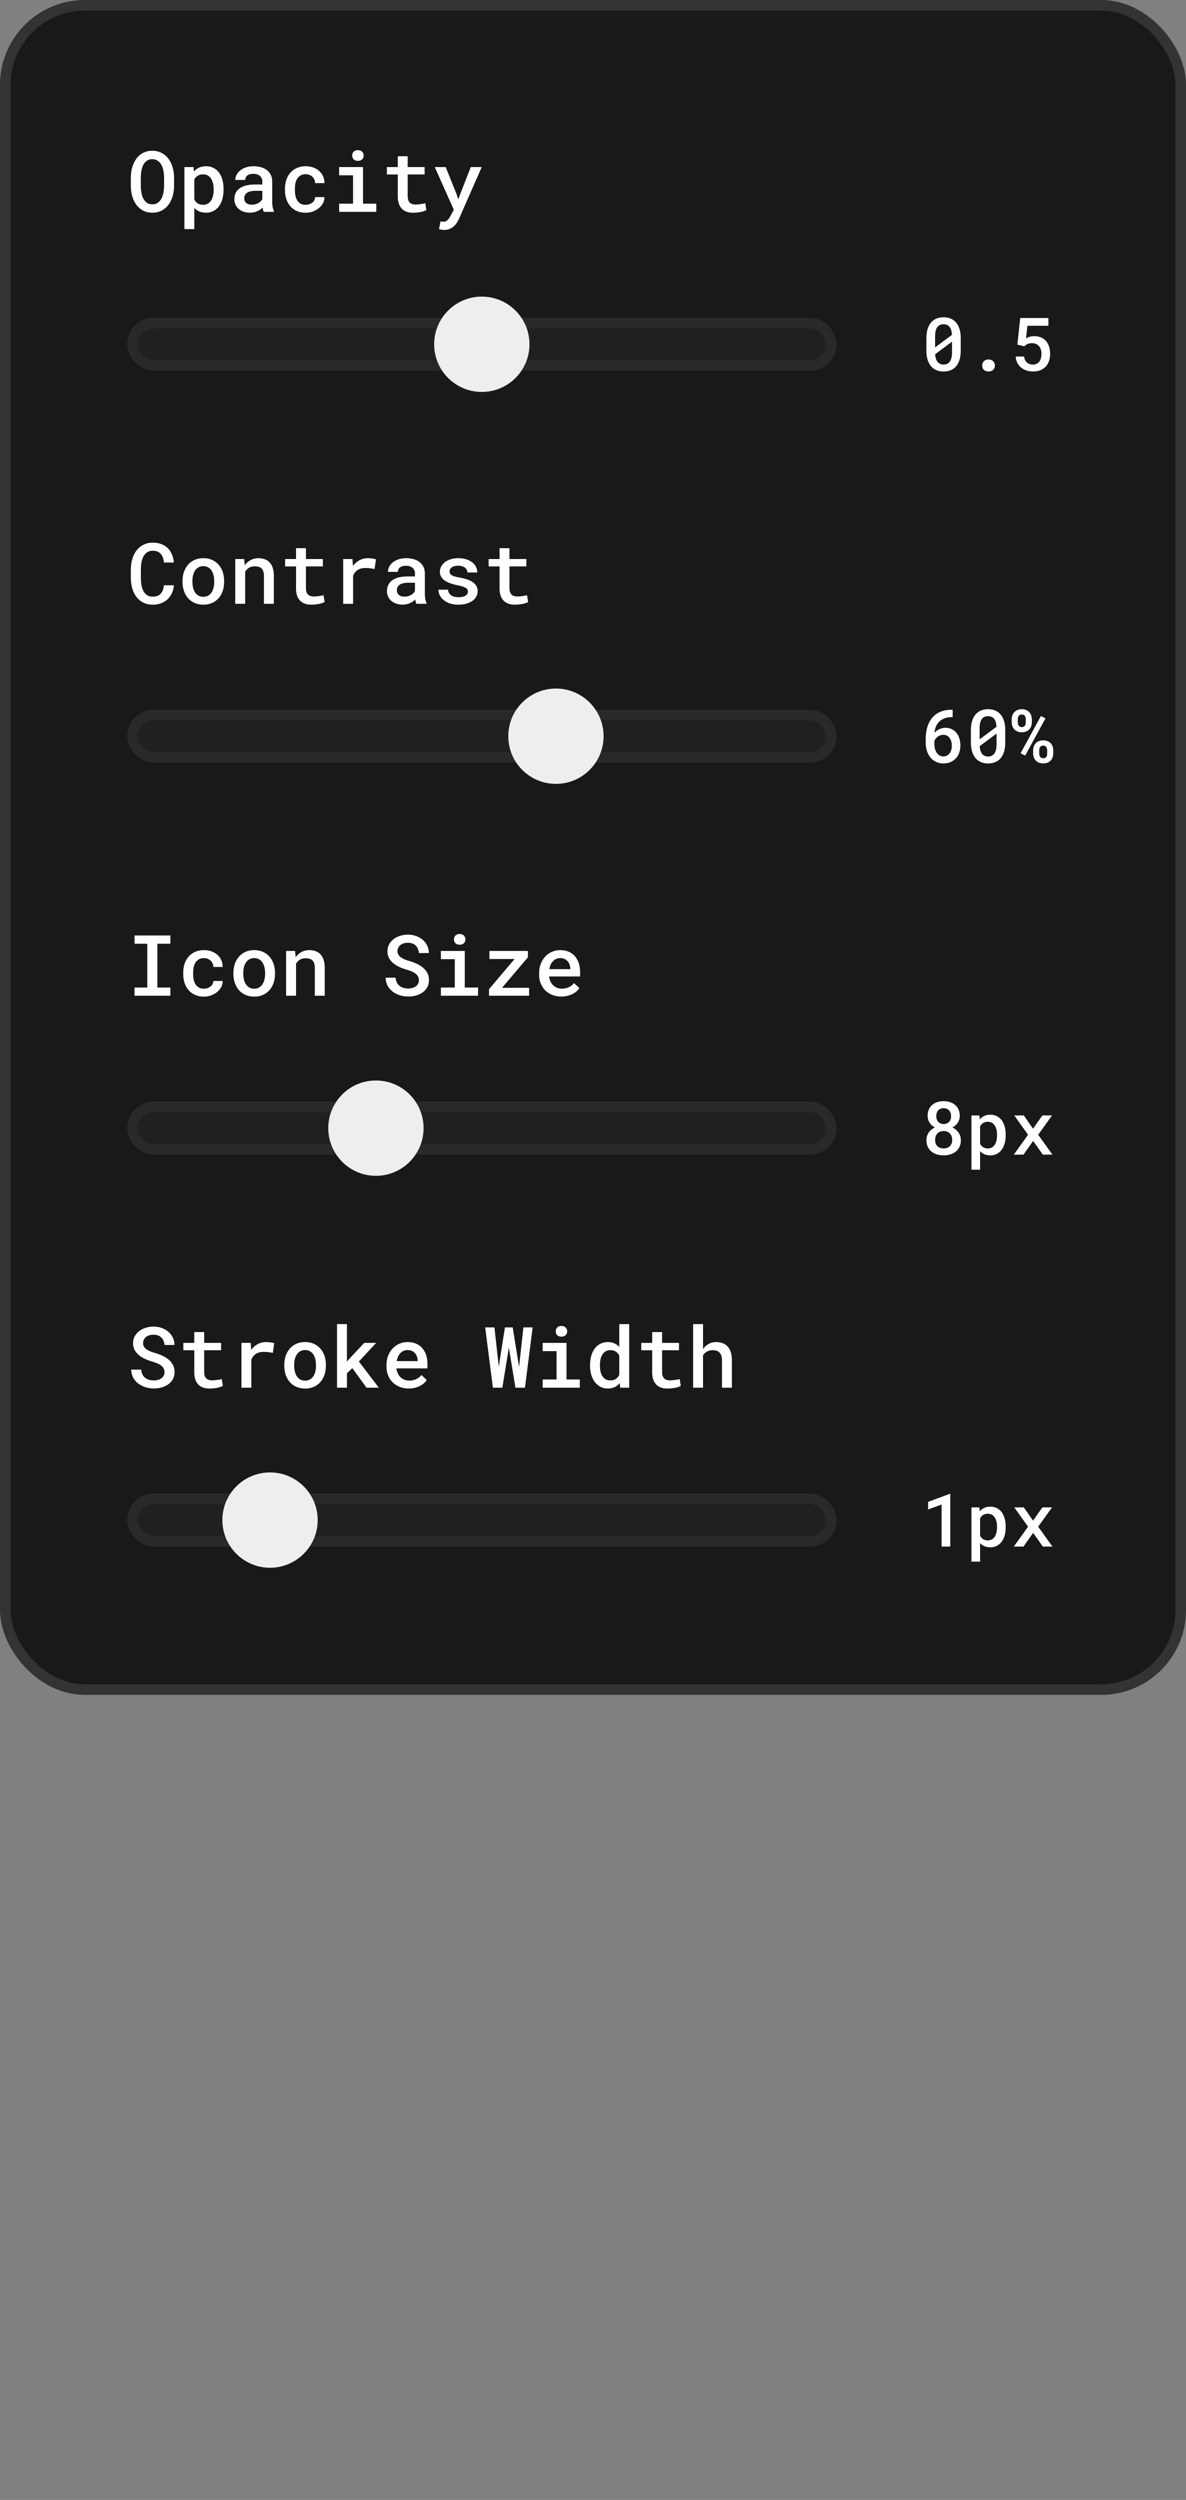 <svg xmlns="http://www.w3.org/2000/svg" width="112" height="236" fill="none"><rect width="100%" height="100%" fill="#808080" stroke="none"/><rect width="111" height="159" x=".5" y=".5" fill="#191919" stroke="#333" rx="7.5"/><path fill="#fff" d="M16.438 17.523c0 .336-.043.66-.13.97-.085.306-.214.579-.386.816-.17.234-.383.421-.64.562a1.86 1.86 0 0 1-.9.207c-.34 0-.637-.07-.89-.21a1.927 1.927 0 0 1-.633-.563 2.642 2.642 0 0 1-.379-.817 3.668 3.668 0 0 1-.125-.965v-.726c0-.224.019-.443.055-.656.04-.214.095-.414.168-.602.076-.19.168-.364.277-.523.112-.162.243-.3.391-.414a1.822 1.822 0 0 1 1.133-.368 1.833 1.833 0 0 1 1.543.778c.172.234.3.506.387.816.085.31.128.633.128.969v.726Zm-.942-.734a4.016 4.016 0 0 0-.059-.637 1.907 1.907 0 0 0-.183-.562c-.086-.167-.2-.3-.344-.402a.869.869 0 0 0-.531-.157.861.861 0 0 0-.527.156 1.1 1.1 0 0 0-.332.403c-.081.167-.138.355-.172.566-.032.209-.049.42-.051.633v.734c.002.214.02.426.055.637.033.209.09.397.171.567.084.166.194.302.332.406.141.104.317.156.528.156.213 0 .39-.052.531-.156.143-.104.258-.24.344-.406.086-.167.146-.356.18-.567.036-.21.055-.423.058-.637v-.734Zm5.613 1.14c0 .308-.036.593-.109.856a2.1 2.1 0 0 1-.32.684c-.14.19-.314.34-.52.449a1.49 1.49 0 0 1-.703.16c-.24 0-.452-.039-.637-.117a1.352 1.352 0 0 1-.472-.336v2h-.934v-5.852h.86l.038.426c.136-.161.296-.285.481-.37.188-.09.405-.134.652-.134.268 0 .506.052.711.157.209.104.383.25.524.441.14.188.247.414.32.68.073.263.11.554.11.875v.082Zm-.933-.081c0-.19-.02-.369-.059-.535a1.379 1.379 0 0 0-.18-.442.896.896 0 0 0-.308-.3.869.869 0 0 0-.445-.11.924.924 0 0 0-.516.133.938.938 0 0 0-.32.355v1.89a.99.99 0 0 0 .316.356c.135.091.311.137.527.137a.845.845 0 0 0 .75-.418c.081-.128.14-.276.176-.445.04-.17.059-.35.059-.54v-.081ZM24.91 20a.933.933 0 0 1-.066-.184 3.843 3.843 0 0 1-.043-.226 1.523 1.523 0 0 1-.496.344 1.692 1.692 0 0 1-.696.144 1.87 1.87 0 0 1-.609-.094 1.476 1.476 0 0 1-.465-.265 1.187 1.187 0 0 1-.402-.902c0-.454.168-.8.504-1.04.338-.24.823-.359 1.453-.359h.683v-.277a.665.665 0 0 0-.226-.532c-.151-.132-.365-.199-.64-.199a1.04 1.04 0 0 0-.329.047.665.665 0 0 0-.234.121.503.503 0 0 0-.14.184.553.553 0 0 0-.048.226h-.933c0-.164.037-.323.113-.476.078-.157.191-.295.34-.414.148-.123.33-.22.543-.293.216-.073.462-.11.738-.11.25 0 .482.032.695.094.214.06.399.151.555.274.156.12.279.27.367.453.089.18.133.39.133.632v1.883c0 .185.013.354.04.508.028.151.068.283.12.395V20h-.957Zm-1.125-.676a1.26 1.26 0 0 0 .621-.16.972.972 0 0 0 .219-.168.882.882 0 0 0 .148-.191v-.793h-.593c-.38 0-.662.06-.844.183a.596.596 0 0 0-.27.524c0 .086.015.166.043.242a.527.527 0 0 0 .13.191c.06.052.133.094.222.125.091.032.2.047.324.047Zm5.082.012a1.02 1.02 0 0 0 .621-.207.716.716 0 0 0 .196-.23.553.553 0 0 0 .07-.29h.883c.002.203-.045.395-.14.575a1.496 1.496 0 0 1-.388.464 1.91 1.91 0 0 1-.562.317 1.939 1.939 0 0 1-.672.117 2.04 2.04 0 0 1-.855-.168 1.748 1.748 0 0 1-.614-.457 2.007 2.007 0 0 1-.37-.676 2.727 2.727 0 0 1-.122-.82v-.14c0-.29.04-.563.121-.821a1.96 1.96 0 0 1 .371-.676c.164-.193.369-.345.614-.457.244-.114.528-.172.851-.172.255 0 .491.04.707.117.219.079.406.188.563.329a1.491 1.491 0 0 1 .496 1.145h-.883a.759.759 0 0 0-.063-.325.75.75 0 0 0-.183-.266.917.917 0 0 0-.645-.246.912.912 0 0 0-.488.121.897.897 0 0 0-.313.313 1.356 1.356 0 0 0-.168.437 2.67 2.67 0 0 0-.046.5v.14c0 .173.015.34.047.505.033.164.09.311.168.441a.943.943 0 0 0 .312.313c.13.078.294.117.492.117Zm3.16-3.563h2.254v3.454h1.254V20h-3.508v-.773h1.313V16.55h-1.313v-.778Zm1.235-1.093c0-.146.047-.266.14-.36.094-.096.226-.144.395-.144.172 0 .305.048.398.144a.48.48 0 0 1 .145.36.493.493 0 0 1-.145.363c-.093.094-.226.14-.398.14-.17 0-.3-.046-.395-.14a.5.5 0 0 1-.14-.363Zm5.238.07v1.023h1.598v.696H38.5v2.027c0 .159.018.29.055.395a.582.582 0 0 0 .398.383c.091.023.191.035.3.035.082 0 .165-.004.25-.012l.255-.031a3.683 3.683 0 0 0 .402-.082l.106.644a1.47 1.47 0 0 1-.246.11 2.303 2.303 0 0 1-.31.078c-.111.02-.228.036-.35.047-.12.013-.239.019-.356.019-.211 0-.405-.029-.582-.086a1.215 1.215 0 0 1-.453-.273 1.326 1.326 0 0 1-.297-.477 2.07 2.07 0 0 1-.106-.7V16.47h-1.03v-.696h1.03V14.75h.934Zm4.61 3.559.16.507 1.187-3.043h1.035l-2.14 4.868a2.828 2.828 0 0 1-.184.343c-.076.125-.17.241-.281.348-.11.107-.241.195-.395.266-.153.073-.333.109-.539.109a2.11 2.11 0 0 1-.492-.07l.133-.727h.074l.098.008c.034.003.065.004.093.004a.945.945 0 0 0 .075.004.384.384 0 0 0 .242-.082 1.134 1.134 0 0 0 .324-.387c.036-.065.063-.11.078-.133l.277-.523-1.796-4.028h1.03l1.02 2.536Z"/><rect width="66" height="4" x="12.5" y="30.5" fill="#202020" stroke="#292929" rx="2"/><path fill="#fff" d="M90.726 33.106c0 .322-.038.605-.113.852a1.711 1.711 0 0 1-.318.615 1.337 1.337 0 0 1-.51.372 1.73 1.73 0 0 1-.676.127c-.248 0-.473-.042-.673-.127a1.366 1.366 0 0 1-.513-.372 1.796 1.796 0 0 1-.325-.615 2.917 2.917 0 0 1-.113-.852v-1.189c0-.321.038-.604.113-.848.075-.246.182-.45.321-.615.142-.166.312-.292.51-.376.2-.084.425-.126.673-.126.25 0 .476.042.677.126.2.084.37.21.51.376.14.164.249.37.324.615.075.244.113.527.113.848v1.19Zm-2.42-.31 1.592-1.187c-.018-.34-.093-.59-.225-.752-.13-.164-.32-.246-.57-.246-.268 0-.467.095-.6.284-.131.19-.197.48-.197.872v1.028Zm1.6-.544-1.594 1.186c.041.652.307.977.797.977.53 0 .796-.388.796-1.165v-.998Zm2.85 2.26a.67.67 0 0 1 .037-.226.526.526 0 0 1 .3-.304.696.696 0 0 1 .258-.045c.095 0 .18.015.252.044a.52.52 0 0 1 .305.305.619.619 0 0 1 0 .447.505.505 0 0 1-.304.29.669.669 0 0 1-.253.045.696.696 0 0 1-.257-.044.51.51 0 0 1-.3-.29.64.64 0 0 1-.038-.223Zm3.319-1.98.27-2.509h2.662v.732h-1.986l-.126 1.18c.08-.046.186-.09.318-.134.132-.043.285-.065.458-.065.235 0 .444.039.629.116.187.078.344.19.472.335.127.144.225.319.293.526.069.206.103.438.103.698 0 .23-.033.446-.1.65a1.43 1.43 0 0 1-.296.525c-.133.148-.3.266-.503.352-.203.087-.442.13-.718.13-.207 0-.407-.03-.598-.088a1.627 1.627 0 0 1-.506-.267 1.441 1.441 0 0 1-.365-.441 1.472 1.472 0 0 1-.161-.612h.79c.031.246.121.434.27.564a.843.843 0 0 0 .57.192.777.777 0 0 0 .352-.076.69.69 0 0 0 .25-.208.942.942 0 0 0 .147-.325c.034-.128.051-.267.051-.417 0-.143-.02-.276-.058-.396a.836.836 0 0 0-.168-.311.78.78 0 0 0-.28-.209.935.935 0 0 0-.386-.075c-.098 0-.182.008-.253.024a.78.78 0 0 0-.342.154 3.063 3.063 0 0 0-.136.116l-.653-.16Z"/><circle cx="45.5" cy="32.5" r="4.5" fill="#EEE"/><path fill="#fff" d="M16.422 55.254a2.309 2.309 0 0 1-.195.75 1.86 1.86 0 0 1-.415.578 1.849 1.849 0 0 1-.609.371 2.22 2.22 0 0 1-.777.129c-.347 0-.649-.066-.906-.2a1.898 1.898 0 0 1-.645-.546c-.172-.23-.3-.497-.387-.805a3.742 3.742 0 0 1-.133-.984v-.777c.003-.347.049-.674.137-.98.089-.31.219-.58.39-.81.175-.231.391-.414.65-.546.257-.136.556-.203.898-.203.3 0 .566.044.8.132.235.089.435.214.602.375.167.162.3.358.398.59.1.232.163.49.192.774h-.938a1.809 1.809 0 0 0-.097-.454 1.044 1.044 0 0 0-.196-.351.802.802 0 0 0-.316-.227 1.153 1.153 0 0 0-.445-.078.931.931 0 0 0-.532.145c-.143.096-.259.226-.347.39a1.856 1.856 0 0 0-.192.563 3.985 3.985 0 0 0-.054.672v.785c0 .245.018.475.054.691.04.214.102.401.188.563.086.161.2.289.344.383.143.093.321.14.535.14.328 0 .578-.092.75-.277.172-.188.273-.452.304-.793h.942Zm.816-.406c0-.305.045-.589.133-.852.091-.263.22-.49.387-.684.17-.192.375-.343.617-.453.242-.109.517-.164.824-.164.31 0 .586.055.828.164.245.11.45.26.617.453.17.193.299.421.387.684.089.263.133.547.133.852v.082c0 .307-.044.592-.133.855a1.98 1.98 0 0 1-.386.684c-.167.19-.372.34-.614.449-.242.11-.517.164-.824.164a2.02 2.02 0 0 1-.832-.164 1.816 1.816 0 0 1-.617-.45 2.066 2.066 0 0 1-.387-.683 2.667 2.667 0 0 1-.133-.855v-.082Zm.934.082c0 .192.02.373.058.543.042.169.105.319.188.449a.98.98 0 0 0 .324.305c.13.073.285.109.465.109a.899.899 0 0 0 .453-.11.945.945 0 0 0 .32-.304c.086-.13.149-.28.188-.45.042-.169.063-.35.063-.542v-.082c0-.188-.021-.366-.063-.535a1.322 1.322 0 0 0-.188-.446.89.89 0 0 0-.781-.418.903.903 0 0 0-.46.113.943.943 0 0 0-.321.305 1.431 1.431 0 0 0-.188.446c-.039.169-.058.347-.058.535v.082Zm4.887-2.157.058.586c.154-.21.339-.373.555-.488.219-.117.46-.176.726-.176.217 0 .413.032.59.094.18.063.334.16.461.293.13.133.23.305.301.516.073.21.11.465.11.761V57h-.934v-2.625c0-.175-.021-.32-.063-.438a.662.662 0 0 0-.172-.28.608.608 0 0 0-.27-.15 1.296 1.296 0 0 0-.362-.046c-.206 0-.386.046-.54.137a1.066 1.066 0 0 0-.367.37V57h-.937v-4.227h.844Zm5.832-1.023v1.023h1.597v.696h-1.597v2.027c0 .159.018.29.054.395a.58.58 0 0 0 .399.383c.09.023.191.035.3.035.081 0 .165-.004.25-.012l.254-.031a3.683 3.683 0 0 0 .402-.082l.106.644c-.067.04-.15.076-.246.11a2.31 2.31 0 0 1-.308.078 3.56 3.56 0 0 1-.352.047c-.12.012-.238.019-.355.019-.211 0-.405-.029-.582-.086a1.215 1.215 0 0 1-.454-.273 1.326 1.326 0 0 1-.297-.477 2.07 2.07 0 0 1-.105-.7V53.47h-1.031v-.696h1.031V51.75h.934Zm5.836.945a3.295 3.295 0 0 1 .441.032 2.57 2.57 0 0 1 .336.074l-.133.918a3.81 3.81 0 0 0-.848-.098c-.312 0-.565.065-.757.195-.19.13-.331.312-.422.543V57h-.934v-4.227h.875l.043.66a1.93 1.93 0 0 1 .61-.538c.236-.133.5-.2.789-.2ZM39.324 57a.94.94 0 0 1-.066-.184 4.014 4.014 0 0 1-.043-.226 1.523 1.523 0 0 1-.496.344 1.693 1.693 0 0 1-.696.144 1.87 1.87 0 0 1-.609-.094 1.477 1.477 0 0 1-.465-.265 1.187 1.187 0 0 1-.402-.902c0-.454.168-.8.504-1.04.338-.24.823-.359 1.453-.359h.684v-.277a.665.665 0 0 0-.227-.532c-.151-.132-.365-.199-.64-.199a1.04 1.04 0 0 0-.329.047.665.665 0 0 0-.234.121.503.503 0 0 0-.14.184.55.55 0 0 0-.048.226h-.933c0-.164.038-.323.113-.476.078-.157.191-.295.34-.414.148-.123.33-.22.543-.293.216-.073.462-.11.738-.11.25 0 .482.032.695.094.214.06.399.151.555.273.156.12.279.271.367.454.089.18.133.39.133.632v1.883c0 .185.013.354.04.508.028.151.068.283.12.395V57h-.957Zm-1.125-.676a1.261 1.261 0 0 0 .621-.16.974.974 0 0 0 .22-.168.886.886 0 0 0 .148-.191v-.793h-.594c-.38 0-.662.06-.844.183a.596.596 0 0 0-.27.524c0 .086.015.166.043.242a.53.53 0 0 0 .13.191.68.68 0 0 0 .222.125 1 1 0 0 0 .324.047Zm5.989-.468a.421.421 0 0 0-.044-.192.397.397 0 0 0-.156-.16 1.207 1.207 0 0 0-.304-.137 4.252 4.252 0 0 0-.493-.12 5.092 5.092 0 0 1-.68-.188c-.2-.073-.373-.16-.519-.262a1.145 1.145 0 0 1-.332-.352.92.92 0 0 1-.117-.468c0-.172.04-.335.121-.489.08-.156.195-.293.344-.41.15-.117.333-.21.547-.277.216-.07.457-.106.722-.106.282 0 .533.035.754.106.224.07.413.166.567.289.153.12.27.262.351.426.084.164.125.34.125.527h-.933a.59.59 0 0 0-.219-.445.797.797 0 0 0-.274-.141 1.149 1.149 0 0 0-.37-.055c-.141 0-.264.016-.368.047a.793.793 0 0 0-.254.117.467.467 0 0 0-.152.168.502.502 0 0 0-.012.395c.026.057.073.11.14.156.069.047.162.09.282.13.12.035.275.07.465.105.266.046.504.105.715.175.213.07.394.157.543.258.15.102.267.223.347.363.081.138.121.301.121.489 0 .187-.042.36-.128.515a1.234 1.234 0 0 1-.368.407c-.159.112-.35.199-.574.261-.221.063-.47.094-.746.094a2.49 2.49 0 0 1-.812-.121 1.905 1.905 0 0 1-.59-.324 1.391 1.391 0 0 1-.364-.453 1.187 1.187 0 0 1-.12-.516h.906a.666.666 0 0 0 .332.555c.093.054.198.095.312.12.115.024.23.036.348.036.289 0 .509-.048.66-.145.151-.099.227-.225.227-.379Zm3.921-4.106v1.023h1.598v.696h-1.598v2.027c0 .159.019.29.055.395a.581.581 0 0 0 .398.383c.092.023.192.035.301.035.081 0 .164-.004.25-.012l.254-.031a3.646 3.646 0 0 0 .402-.082l.106.644a1.47 1.47 0 0 1-.246.11 2.303 2.303 0 0 1-.309.078c-.112.02-.229.036-.351.047-.12.012-.239.019-.356.019-.21 0-.405-.029-.582-.086a1.216 1.216 0 0 1-.453-.273 1.328 1.328 0 0 1-.297-.477 2.07 2.07 0 0 1-.105-.7V53.47h-1.032v-.696h1.032V51.75h.933Z"/><rect width="66" height="4" x="12.5" y="67.5" fill="#202020" stroke="#292929" rx="2"/><path fill="#fff" d="M89.963 67.003v.697h-.054c-.28 0-.522.04-.725.12-.2.077-.368.183-.502.318a1.39 1.39 0 0 0-.305.471 2.109 2.109 0 0 0-.13.571c.055-.061.118-.12.189-.174.07-.057.149-.107.235-.15.087-.046.18-.081.28-.106.1-.028.208-.041.322-.041a1.288 1.288 0 0 1 1.077.513c.116.152.202.328.26.529.056.198.085.404.085.619 0 .239-.037.462-.11.67a1.467 1.467 0 0 1-.817.899c-.2.086-.428.13-.683.13a1.542 1.542 0 0 1-1.24-.588 1.957 1.957 0 0 1-.319-.623 2.475 2.475 0 0 1-.109-.738v-.318c0-.244.018-.482.055-.714.036-.235.094-.456.174-.663.082-.208.187-.398.314-.571.13-.175.285-.326.465-.451.183-.126.393-.224.633-.294.239-.07.51-.106.813-.106h.092Zm-.885 2.365a.829.829 0 0 0-.27.045.841.841 0 0 0-.24.12.96.96 0 0 0-.331.424v.232c0 .202.022.38.065.533.046.15.107.277.185.38a.8.8 0 0 0 .266.231.755.755 0 0 0 .663 0c.1-.05.185-.12.253-.208a.966.966 0 0 0 .161-.321c.037-.126.055-.262.055-.41 0-.14-.017-.27-.052-.394a.993.993 0 0 0-.153-.328.717.717 0 0 0-.602-.304Zm5.852.738c0 .322-.038.605-.113.852a1.711 1.711 0 0 1-.318.615 1.337 1.337 0 0 1-.51.372 1.73 1.73 0 0 1-.676.127c-.248 0-.473-.042-.673-.127a1.366 1.366 0 0 1-.513-.372 1.796 1.796 0 0 1-.325-.615 2.92 2.92 0 0 1-.113-.852v-1.189c0-.321.038-.604.113-.848.075-.246.182-.45.322-.615.14-.166.31-.292.509-.376.2-.084.425-.126.673-.126.25 0 .476.042.677.126.2.084.37.21.51.376.14.164.249.37.324.615.075.244.113.527.113.848v1.19Zm-2.42-.31 1.593-1.187c-.019-.34-.094-.59-.226-.752-.13-.164-.32-.246-.57-.246-.267 0-.467.095-.599.284-.132.19-.198.48-.198.872v1.028Zm1.6-.544-1.593 1.186c.04.652.306.977.796.977.53 0 .796-.388.796-1.165v-.998Zm1.431-1.34c0-.132.02-.256.059-.372a.844.844 0 0 1 .479-.51c.118-.052.255-.078.413-.078.157 0 .295.026.413.078a.83.83 0 0 1 .475.51c.041.116.062.24.062.372v.263c0 .13-.02.253-.062.37a.87.87 0 0 1-.177.304.81.81 0 0 1-.294.205c-.119.05-.256.075-.41.075-.158 0-.297-.025-.417-.075a.845.845 0 0 1-.479-.51 1.101 1.101 0 0 1-.061-.369v-.263Zm.575.263c0 .062.007.121.02.178a.451.451 0 0 0 .065.147.401.401 0 0 0 .12.103.38.38 0 0 0 .178.037.372.372 0 0 0 .174-.037.328.328 0 0 0 .113-.103.451.451 0 0 0 .065-.147.757.757 0 0 0 .02-.178v-.263a.715.715 0 0 0-.02-.174.411.411 0 0 0-.065-.147.315.315 0 0 0-.117-.103.353.353 0 0 0-.177-.04.345.345 0 0 0-.29.143.411.411 0 0 0-.066.147.72.72 0 0 0-.02.174v.263Zm1.449 2.673c0-.13.02-.253.058-.369a.872.872 0 0 1 .181-.304.824.824 0 0 1 .298-.209c.118-.05.256-.075.413-.075.157 0 .295.025.414.075a.831.831 0 0 1 .475.513c.04.116.061.24.061.37v.266c0 .13-.02.253-.061.369a.831.831 0 0 1-.472.51 1.03 1.03 0 0 1-.41.074 1.08 1.08 0 0 1-.417-.075.882.882 0 0 1-.3-.205.872.872 0 0 1-.182-.304 1.161 1.161 0 0 1-.058-.37v-.266Zm.574.267c0 .061.007.12.02.178a.45.45 0 0 0 .066.146.404.404 0 0 0 .12.103c.05.025.109.038.177.038a.387.387 0 0 0 .181-.038.29.29 0 0 0 .113-.103.44.44 0 0 0 .058-.146.904.904 0 0 0 .017-.178v-.267a.701.701 0 0 0-.02-.17.413.413 0 0 0-.065-.148.347.347 0 0 0-.29-.144c-.071 0-.13.014-.179.042a.317.317 0 0 0-.116.102.413.413 0 0 0-.065.147.843.843 0 0 0-.017.171v.267Zm-1.326.215-.434-.219 1.917-3.513.434.218-1.917 3.514Z"/><circle cx="52.5" cy="69.5" r="4.5" fill="#EEE"/><path fill="#fff" d="M12.707 88.313h3.383v.777h-1.23v4.137h1.23V94h-3.383v-.773h1.203V89.09h-1.203v-.778Zm6.55 5.023a1.019 1.019 0 0 0 .622-.207.716.716 0 0 0 .195-.23.553.553 0 0 0 .07-.29h.883c.003.204-.044.395-.14.575a1.493 1.493 0 0 1-.387.464 1.91 1.91 0 0 1-.563.317 1.938 1.938 0 0 1-.671.117 2.04 2.04 0 0 1-.856-.168 1.747 1.747 0 0 1-.613-.457 2.006 2.006 0 0 1-.371-.676 2.73 2.73 0 0 1-.121-.82v-.14c0-.29.04-.563.12-.821.084-.258.208-.483.372-.676.164-.192.368-.345.613-.457.245-.114.529-.172.852-.172.255 0 .49.04.707.118.218.078.406.187.562.328a1.491 1.491 0 0 1 .496 1.145h-.883a.759.759 0 0 0-.062-.325.748.748 0 0 0-.184-.266.915.915 0 0 0-.644-.246.912.912 0 0 0-.488.121.897.897 0 0 0-.313.313 1.354 1.354 0 0 0-.168.437c-.031.164-.047.331-.047.5v.14c0 .173.016.34.047.505a1.4 1.4 0 0 0 .168.441.943.943 0 0 0 .313.313c.13.078.294.117.492.117Zm2.786-1.488c0-.305.044-.589.133-.852.09-.263.22-.49.387-.683.169-.193.375-.344.617-.454.242-.109.517-.164.824-.164.31 0 .586.055.828.164.245.11.45.26.617.454.17.192.298.42.387.683.088.263.133.547.133.852v.082c0 .307-.045.592-.133.855a1.98 1.98 0 0 1-.387.684c-.166.19-.37.34-.613.449-.242.11-.517.164-.824.164a2.02 2.02 0 0 1-.832-.164 1.816 1.816 0 0 1-.617-.45 2.066 2.066 0 0 1-.387-.683 2.664 2.664 0 0 1-.133-.855v-.082Zm.934.082c0 .192.02.373.058.543.042.169.104.319.188.449a.98.98 0 0 0 .324.305c.13.072.285.109.465.109a.898.898 0 0 0 .453-.11.944.944 0 0 0 .32-.304c.086-.13.149-.28.188-.45.041-.169.062-.35.062-.542v-.082c0-.188-.02-.366-.062-.535a1.322 1.322 0 0 0-.188-.446.89.89 0 0 0-.781-.418.903.903 0 0 0-.461.114.943.943 0 0 0-.32.304 1.431 1.431 0 0 0-.188.445c-.039.17-.058.348-.058.536v.082Zm4.886-2.157.059.586c.154-.21.338-.373.555-.488.218-.117.46-.176.726-.176.216 0 .413.032.59.094.18.063.333.16.46.293.131.133.231.305.302.516.073.21.11.465.11.761V94h-.934v-2.625c0-.174-.021-.32-.063-.438a.662.662 0 0 0-.172-.28.608.608 0 0 0-.27-.15 1.296 1.296 0 0 0-.363-.046c-.205 0-.385.046-.539.137a1.066 1.066 0 0 0-.367.37V94h-.938v-4.227h.844Zm11.696 2.762a.712.712 0 0 0-.086-.355.817.817 0 0 0-.239-.274 1.535 1.535 0 0 0-.367-.203 4.28 4.28 0 0 0-.46-.164 5.361 5.361 0 0 1-.665-.242 2.642 2.642 0 0 1-.582-.352 1.805 1.805 0 0 1-.414-.488 1.312 1.312 0 0 1-.156-.648c0-.245.052-.464.156-.657.107-.195.249-.36.426-.496.177-.135.383-.24.617-.312.234-.073.48-.11.734-.11.274 0 .53.043.766.13.24.083.448.201.625.355.18.15.322.333.426.547.104.21.157.445.16.703h-.938a1.304 1.304 0 0 0-.093-.39.875.875 0 0 0-.52-.508 1.23 1.23 0 0 0-.433-.071c-.141 0-.271.018-.391.055a.932.932 0 0 0-.313.16.74.74 0 0 0-.277.59.6.6 0 0 0 .102.347.992.992 0 0 0 .265.254c.11.073.235.137.375.192.144.052.292.1.446.144.237.07.463.158.68.262.215.102.406.225.57.371.164.143.294.31.39.5.097.19.145.408.145.652 0 .253-.054.476-.16.668-.107.193-.25.355-.43.485s-.388.229-.625.297a2.79 2.79 0 0 1-1.262.046 2.484 2.484 0 0 1-.496-.152 2.261 2.261 0 0 1-.437-.25 1.875 1.875 0 0 1-.356-.348 1.665 1.665 0 0 1-.234-.441 1.694 1.694 0 0 1-.09-.539h.941c.013.172.051.322.114.45a.951.951 0 0 0 .25.32c.104.083.225.147.363.19.14.043.296.063.465.063.14 0 .272-.017.394-.05.123-.034.23-.084.32-.149a.746.746 0 0 0 .215-.246.71.71 0 0 0 .079-.336Zm2.078-2.762h2.254v3.454h1.254V94h-3.508v-.773h1.312V90.55h-1.312v-.778Zm1.234-1.093c0-.146.047-.266.14-.36a.525.525 0 0 1 .395-.144c.172 0 .305.048.399.144a.48.48 0 0 1 .144.36.493.493 0 0 1-.144.363c-.094.094-.227.14-.399.14-.169 0-.3-.046-.394-.14a.5.5 0 0 1-.14-.363Zm4.54 4.574h2.554V94H46.18v-.617l2.414-2.852h-2.375v-.758h3.633v.598l-2.442 2.883Zm5.6.824c-.312 0-.597-.052-.855-.156a2.002 2.002 0 0 1-.664-.43 1.946 1.946 0 0 1-.426-.644 2.127 2.127 0 0 1-.152-.809v-.16c0-.336.053-.638.16-.906.11-.269.254-.498.434-.688a1.89 1.89 0 0 1 .633-.437 1.95 1.95 0 0 1 .761-.153c.308 0 .578.052.813.157.234.101.43.246.586.433.159.185.278.405.36.66.08.256.12.536.12.84v.395h-2.93c.016.164.057.316.122.457.065.14.15.263.254.367.106.102.23.182.37.242.144.057.3.086.47.086.236 0 .454-.047.652-.14.2-.094.363-.223.488-.387l.508.476c-.068.102-.155.2-.262.297a1.921 1.921 0 0 1-.375.254 2.256 2.256 0 0 1-.484.176 2.27 2.27 0 0 1-.582.07Zm-.113-3.629a.902.902 0 0 0-.664.277 1.18 1.18 0 0 0-.226.329c-.06.127-.103.273-.13.437h1.981v-.07a1.282 1.282 0 0 0-.074-.36.925.925 0 0 0-.176-.312.85.85 0 0 0-.297-.219.972.972 0 0 0-.414-.082Z"/><rect width="66" height="4" x="12.5" y="104.5" fill="#202020" stroke="#292929" rx="2"/><path fill="#fff" d="M90.633 105.336c0 .244-.062.461-.188.653a1.315 1.315 0 0 1-.512.448 1.45 1.45 0 0 1 .587.485c.071.102.125.215.161.338.039.121.058.25.058.386 0 .231-.042.435-.126.612-.085.178-.2.327-.345.448a1.508 1.508 0 0 1-.517.27 2.086 2.086 0 0 1-.632.092c-.23 0-.445-.03-.646-.092a1.508 1.508 0 0 1-.516-.27 1.292 1.292 0 0 1-.345-.448 1.441 1.441 0 0 1-.123-.612c0-.136.018-.266.054-.389.04-.123.093-.236.161-.339a1.392 1.392 0 0 1 .588-.481 1.295 1.295 0 0 1-.506-.448 1.183 1.183 0 0 1-.184-.653c0-.221.037-.417.112-.588a1.21 1.21 0 0 1 .311-.434 1.33 1.33 0 0 1 .479-.267c.184-.061.386-.092.605-.092.219 0 .42.031.605.092.187.06.349.148.485.267.137.116.243.261.318.434.078.171.116.367.116.588Zm-.71 2.269a.956.956 0 0 0-.059-.341.72.72 0 0 0-.42-.431.85.85 0 0 0-.332-.062.878.878 0 0 0-.335.062.728.728 0 0 0-.253.167.786.786 0 0 0-.16.264 1.008 1.008 0 0 0-.055.341c0 .256.072.455.215.599.144.141.342.212.595.212a.935.935 0 0 0 .325-.055.693.693 0 0 0 .42-.414.942.942 0 0 0 .058-.342Zm-.107-2.242a.856.856 0 0 0-.05-.301.638.638 0 0 0-.37-.393.74.74 0 0 0-.287-.054.789.789 0 0 0-.29.051.573.573 0 0 0-.216.15.656.656 0 0 0-.137.236.939.939 0 0 0-.047.311c0 .114.015.218.047.311.035.091.081.17.14.236a.668.668 0 0 0 .223.151.75.75 0 0 0 .29.054.74.74 0 0 0 .287-.054.63.63 0 0 0 .36-.387.897.897 0 0 0 .05-.311Zm5.155 1.825c0 .269-.032.519-.096.749a1.83 1.83 0 0 1-.28.598 1.34 1.34 0 0 1-.455.393c-.178.094-.383.14-.615.14-.21 0-.395-.034-.557-.102a1.2 1.2 0 0 1-.414-.294v1.75h-.817v-5.12h.752l.034.372c.119-.141.26-.249.42-.324.165-.078.355-.117.572-.117.234 0 .442.046.622.137.182.091.335.22.458.386.123.164.216.363.28.595.064.23.096.485.096.766v.071Zm-.817-.071a2.05 2.05 0 0 0-.051-.469 1.208 1.208 0 0 0-.158-.386.791.791 0 0 0-.27-.263.758.758 0 0 0-.39-.096.805.805 0 0 0-.45.117.817.817 0 0 0-.28.311v1.654c.068.127.16.231.276.311a.81.81 0 0 0 .462.12.74.74 0 0 0 .656-.366c.07-.112.122-.242.154-.39a2.09 2.09 0 0 0 .05-.472v-.071Zm3.4-.564.882-1.251h.91l-1.306 1.822L99.387 109h-.906l-.916-1.295-.913 1.295h-.912l1.346-1.876-1.305-1.822h.905l.869 1.251Z"/><circle cx="35.5" cy="106.5" r="4.5" fill="#EEE"/><path fill="#fff" d="M15.535 129.535a.71.71 0 0 0-.086-.355.817.817 0 0 0-.238-.274 1.525 1.525 0 0 0-.367-.203 4.4 4.4 0 0 0-.461-.164 5.392 5.392 0 0 1-.664-.242 2.63 2.63 0 0 1-.582-.352 1.79 1.79 0 0 1-.414-.488 1.312 1.312 0 0 1-.157-.648c0-.245.052-.464.157-.657.106-.195.248-.36.425-.496.178-.135.383-.239.618-.312.234-.073.479-.11.734-.11.273 0 .529.043.766.129.24.084.447.202.625.356.18.151.321.333.425.547.105.211.158.445.16.703h-.937a1.306 1.306 0 0 0-.094-.391.878.878 0 0 0-.52-.508 1.229 1.229 0 0 0-.433-.07c-.14 0-.27.018-.39.055a.93.93 0 0 0-.313.16.742.742 0 0 0-.277.59c0 .133.034.248.101.347a.983.983 0 0 0 .266.254c.11.073.234.137.375.192.143.052.292.1.445.144.237.07.464.158.68.262.216.101.406.225.57.371.164.143.295.31.39.5.097.19.145.408.145.652 0 .253-.053.476-.16.668a1.48 1.48 0 0 1-.43.485c-.18.13-.387.229-.624.297a2.792 2.792 0 0 1-1.262.046 2.28 2.28 0 0 1-.934-.402 1.835 1.835 0 0 1-.355-.348 1.658 1.658 0 0 1-.235-.441 1.695 1.695 0 0 1-.09-.539h.942c.013.172.05.322.113.449a.939.939 0 0 0 .25.32c.104.084.226.148.364.192.14.042.295.062.464.062.141 0 .273-.017.395-.05.122-.034.229-.084.32-.149a.753.753 0 0 0 .215-.246.71.71 0 0 0 .078-.336Zm3.746-3.785v1.023h1.598v.696H19.28v2.027c0 .159.018.29.055.395.039.104.092.187.16.25a.585.585 0 0 0 .238.132c.091.024.192.036.301.036a2.7 2.7 0 0 0 .25-.012l.254-.031c.083-.013.159-.026.227-.039.07-.016.129-.03.175-.043l.106.644c-.068.039-.15.076-.246.11a2.386 2.386 0 0 1-.309.078c-.112.02-.229.036-.351.046-.12.014-.239.02-.356.02-.21 0-.405-.029-.582-.086a1.22 1.22 0 0 1-.453-.273 1.326 1.326 0 0 1-.297-.477 2.066 2.066 0 0 1-.105-.699v-2.078h-1.032v-.696h1.032v-1.023h.933Zm5.836.945a3.433 3.433 0 0 1 .442.032 2.381 2.381 0 0 1 .335.074l-.132.918a3.822 3.822 0 0 0-.848-.098c-.312 0-.565.065-.758.195-.19.131-.33.312-.422.543V131h-.933v-4.227h.875l.043.661c.172-.23.375-.409.61-.539.236-.133.5-.2.788-.2Zm1.73 2.153c0-.305.045-.589.133-.852a2.07 2.07 0 0 1 .387-.684c.17-.192.375-.343.617-.453.243-.109.517-.164.825-.164.31 0 .585.055.828.164.244.11.45.261.617.453.17.193.298.421.387.684.088.263.132.547.132.852v.082c0 .307-.044.592-.132.855a1.983 1.983 0 0 1-.387.684c-.167.19-.371.34-.613.449a1.988 1.988 0 0 1-.825.164c-.31 0-.587-.055-.832-.164a1.812 1.812 0 0 1-.617-.449 2.07 2.07 0 0 1-.387-.684 2.662 2.662 0 0 1-.132-.855v-.082Zm.934.082c0 .192.02.373.059.543.041.169.104.319.187.449a.992.992 0 0 0 .325.305c.13.072.285.109.464.109a.907.907 0 0 0 .454-.109.954.954 0 0 0 .32-.305c.086-.13.148-.28.187-.449.042-.17.063-.351.063-.543v-.082c0-.188-.021-.366-.063-.536a1.322 1.322 0 0 0-.187-.445.894.894 0 0 0-.781-.418.908.908 0 0 0-.461.113.955.955 0 0 0-.32.305 1.441 1.441 0 0 0-.188.445c-.04.17-.059.348-.059.536v.082Zm5.489.222-.508.485V131h-.934v-6h.934v3.535l.394-.441 1.242-1.321h1.125l-1.632 1.758L35.773 131H34.61l-1.34-1.848Zm5.328 1.926c-.313 0-.598-.052-.856-.156a2.004 2.004 0 0 1-.664-.43 1.945 1.945 0 0 1-.426-.644 2.131 2.131 0 0 1-.152-.809v-.16c0-.336.053-.638.16-.906.11-.269.254-.498.434-.688.182-.19.393-.336.633-.437.242-.102.496-.153.761-.153.308 0 .578.052.813.157.234.101.43.246.586.433.159.185.278.405.36.66.08.256.12.535.12.84v.395h-2.93c.016.164.056.316.122.457.065.14.15.263.254.367.106.101.23.182.37.242.144.057.3.086.47.086.236 0 .454-.047.652-.141.2-.093.363-.222.488-.386l.508.476a1.576 1.576 0 0 1-.262.297 1.897 1.897 0 0 1-.375.254 2.236 2.236 0 0 1-.484.176c-.177.047-.371.07-.582.07Zm-.114-3.629a.93.93 0 0 0-.363.071.878.878 0 0 0-.3.207 1.16 1.16 0 0 0-.227.328c-.06.127-.103.273-.13.437h1.981v-.07a1.285 1.285 0 0 0-.074-.36.854.854 0 0 0-.473-.531.981.981 0 0 0-.414-.082Zm10.535 1.594.407-3.731h.875L49.574 131h-.898l-.621-3.781L47.44 131h-.894l-.727-5.688h.875l.407 3.711.582-3.711h.734l.602 3.731Zm2.227-2.27H53.5v3.454h1.254V131h-3.508v-.773h1.313v-2.676h-1.313v-.778Zm1.234-1.093c0-.146.047-.266.141-.36.094-.096.225-.144.395-.144.172 0 .304.048.398.144a.481.481 0 0 1 .145.36.491.491 0 0 1-.145.363c-.094.094-.227.141-.398.141-.17 0-.301-.047-.395-.141a.498.498 0 0 1-.14-.363Zm3.243 3.175c0-.32.039-.613.117-.878.078-.266.19-.494.336-.684.146-.19.321-.337.527-.441.208-.105.441-.157.7-.157.231 0 .436.041.613.121.177.079.332.192.465.34V125h.937v6h-.848l-.047-.43a1.352 1.352 0 0 1-.48.379 1.524 1.524 0 0 1-.648.129c-.256 0-.486-.053-.692-.16a1.61 1.61 0 0 1-.527-.449 2.196 2.196 0 0 1-.336-.676 2.992 2.992 0 0 1-.117-.855v-.083Zm.933.083c0 .19.019.368.055.535.036.166.094.312.172.437.08.125.182.224.304.297.126.07.274.105.446.105a.92.92 0 0 0 .523-.136c.136-.094.244-.219.325-.375v-1.836a.97.97 0 0 0-.329-.367.898.898 0 0 0-.511-.137.875.875 0 0 0-.45.109.906.906 0 0 0-.304.301 1.494 1.494 0 0 0-.176.445c-.036.17-.055.349-.055.539v.083Zm5.867-3.188v1.023h1.598v.696h-1.598v2.027c0 .159.019.29.055.395.04.104.093.187.16.25a.585.585 0 0 0 .239.132c.09.024.191.036.3.036.081 0 .164-.004.25-.012l.254-.031c.084-.013.16-.026.227-.039.07-.016.129-.03.176-.043l.105.644c-.068.039-.15.076-.246.11a2.386 2.386 0 0 1-.309.078c-.112.02-.229.036-.351.046-.12.014-.239.02-.356.02a1.89 1.89 0 0 1-.582-.086 1.22 1.22 0 0 1-.453-.273 1.326 1.326 0 0 1-.297-.477 2.066 2.066 0 0 1-.105-.699v-2.078h-1.031v-.696h1.03v-1.023h.934Zm3.868 1.609c.145-.208.322-.371.53-.488.212-.117.446-.176.704-.176.219 0 .42.033.602.098.184.065.342.167.472.305.13.135.232.311.305.527.073.214.11.47.11.77V131h-.934v-2.613c0-.162-.021-.3-.063-.414a.716.716 0 0 0-.172-.289.658.658 0 0 0-.27-.168 1.107 1.107 0 0 0-.362-.055 1.1 1.1 0 0 0-.922.469V131h-.934v-6h.934v2.359Z"/><rect width="66" height="4" x="12.5" y="141.5" fill="#202020" stroke="#292929" rx="2"/><path fill="#fff" d="M89.741 146h-.823v-3.968l-1.272.465v-.718l2.044-.756h.051V146Zm5.23-1.812c0 .269-.032.519-.096.749a1.83 1.83 0 0 1-.28.598 1.34 1.34 0 0 1-.455.393c-.178.094-.383.14-.615.14-.21 0-.395-.034-.557-.102a1.2 1.2 0 0 1-.414-.294v1.75h-.817v-5.12h.752l.034.372c.119-.141.26-.249.42-.324.165-.078.355-.117.572-.117.234 0 .442.046.622.137.182.091.335.22.458.386.123.164.216.363.28.595.064.23.096.485.096.766v.071Zm-.817-.071a2.05 2.05 0 0 0-.051-.469 1.208 1.208 0 0 0-.158-.386.791.791 0 0 0-.27-.263.758.758 0 0 0-.39-.096.805.805 0 0 0-.45.117.817.817 0 0 0-.28.311v1.654c.068.127.16.231.276.311a.81.81 0 0 0 .462.12.74.74 0 0 0 .656-.366c.07-.112.122-.242.154-.39a2.09 2.09 0 0 0 .05-.472v-.071Zm3.4-.564.882-1.251h.91l-1.306 1.822L99.387 146h-.906l-.916-1.295-.913 1.295h-.912l1.346-1.876-1.305-1.822h.905l.869 1.251Z"/><circle cx="25.5" cy="143.5" r="4.5" fill="#EEE"/></svg>